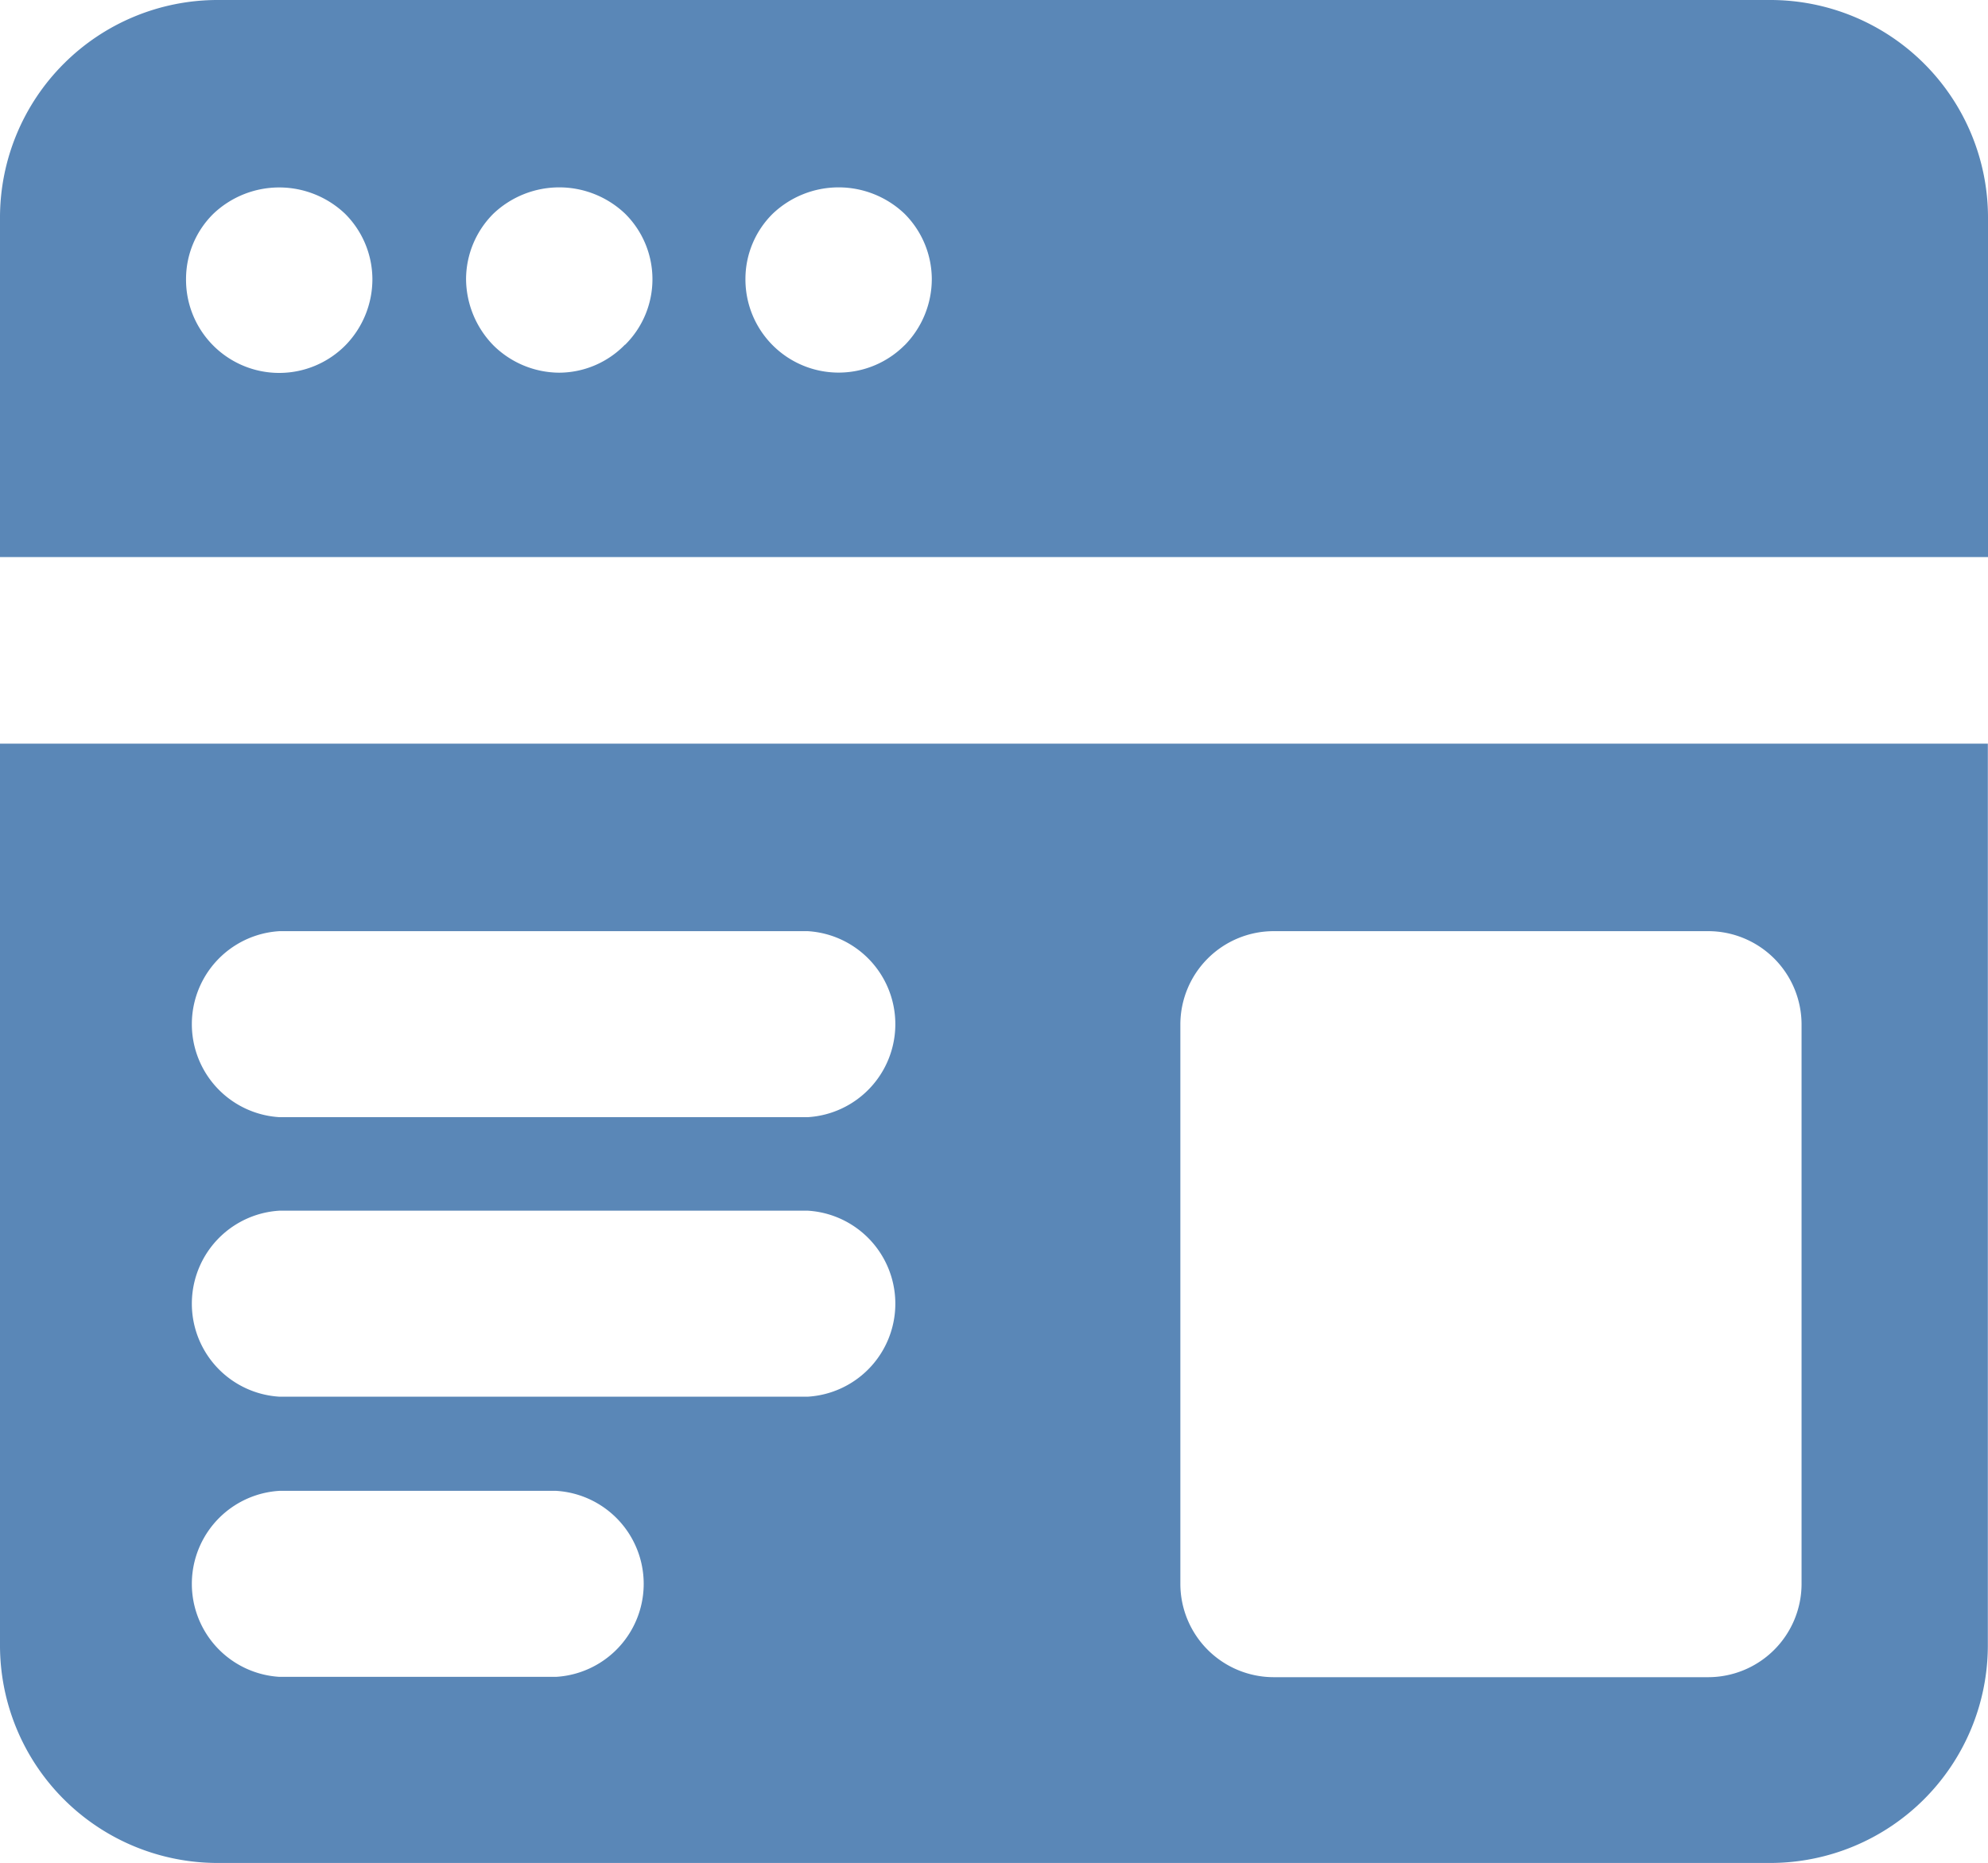 <svg xmlns="http://www.w3.org/2000/svg" width="24.578" height="23.034" viewBox="0 0 24.578 23.034">
  <g id="asp-old-service-7" transform="translate(-1 -2.005)">
    <path id="Path_4173" data-name="Path 4173" d="M1,22.351a2.691,2.691,0,0,0,2.688,2.688h19.2a2.691,2.691,0,0,0,2.688-2.688V11.2H1ZM15.593,14.67a1.155,1.155,0,0,1,1.152-1.152h5.376a1.155,1.155,0,0,1,1.152,1.152v6.92a1.155,1.155,0,0,1-1.152,1.152H16.745a1.155,1.155,0,0,1-1.152-1.152ZM4.456,13.518h6.529a1.152,1.152,0,0,1,0,2.3H4.456a1.152,1.152,0,0,1,0-2.3Zm0,3.456h6.529a1.152,1.152,0,0,1,0,2.3H4.456a1.152,1.152,0,0,1,0-2.3Zm0,3.464H7.874a1.152,1.152,0,0,1,0,2.3H4.456a1.152,1.152,0,0,1,0-2.3ZM22.89,2.005H3.688A2.691,2.691,0,0,0,1,4.693v4.2H25.578v-4.2A2.691,2.691,0,0,0,22.89,2.005ZM5.27,6.275A1.152,1.152,0,0,1,3.3,5.454a1.133,1.133,0,0,1,.338-.806,1.181,1.181,0,0,1,1.628,0,1.147,1.147,0,0,1,.338.806A1.169,1.169,0,0,1,5.27,6.275Zm3.456-.008a1.14,1.14,0,0,1-.814.346A1.165,1.165,0,0,1,7.1,6.275a1.183,1.183,0,0,1-.338-.822A1.147,1.147,0,0,1,7.1,4.647a1.181,1.181,0,0,1,1.628,0,1.14,1.14,0,0,1,0,1.621Zm3.456.008a1.152,1.152,0,0,1-1.966-.822,1.133,1.133,0,0,1,.338-.806,1.181,1.181,0,0,1,1.628,0,1.147,1.147,0,0,1,.338.806A1.169,1.169,0,0,1,12.183,6.275Z" fill="#5a87b7"/>
  </g>
</svg>
